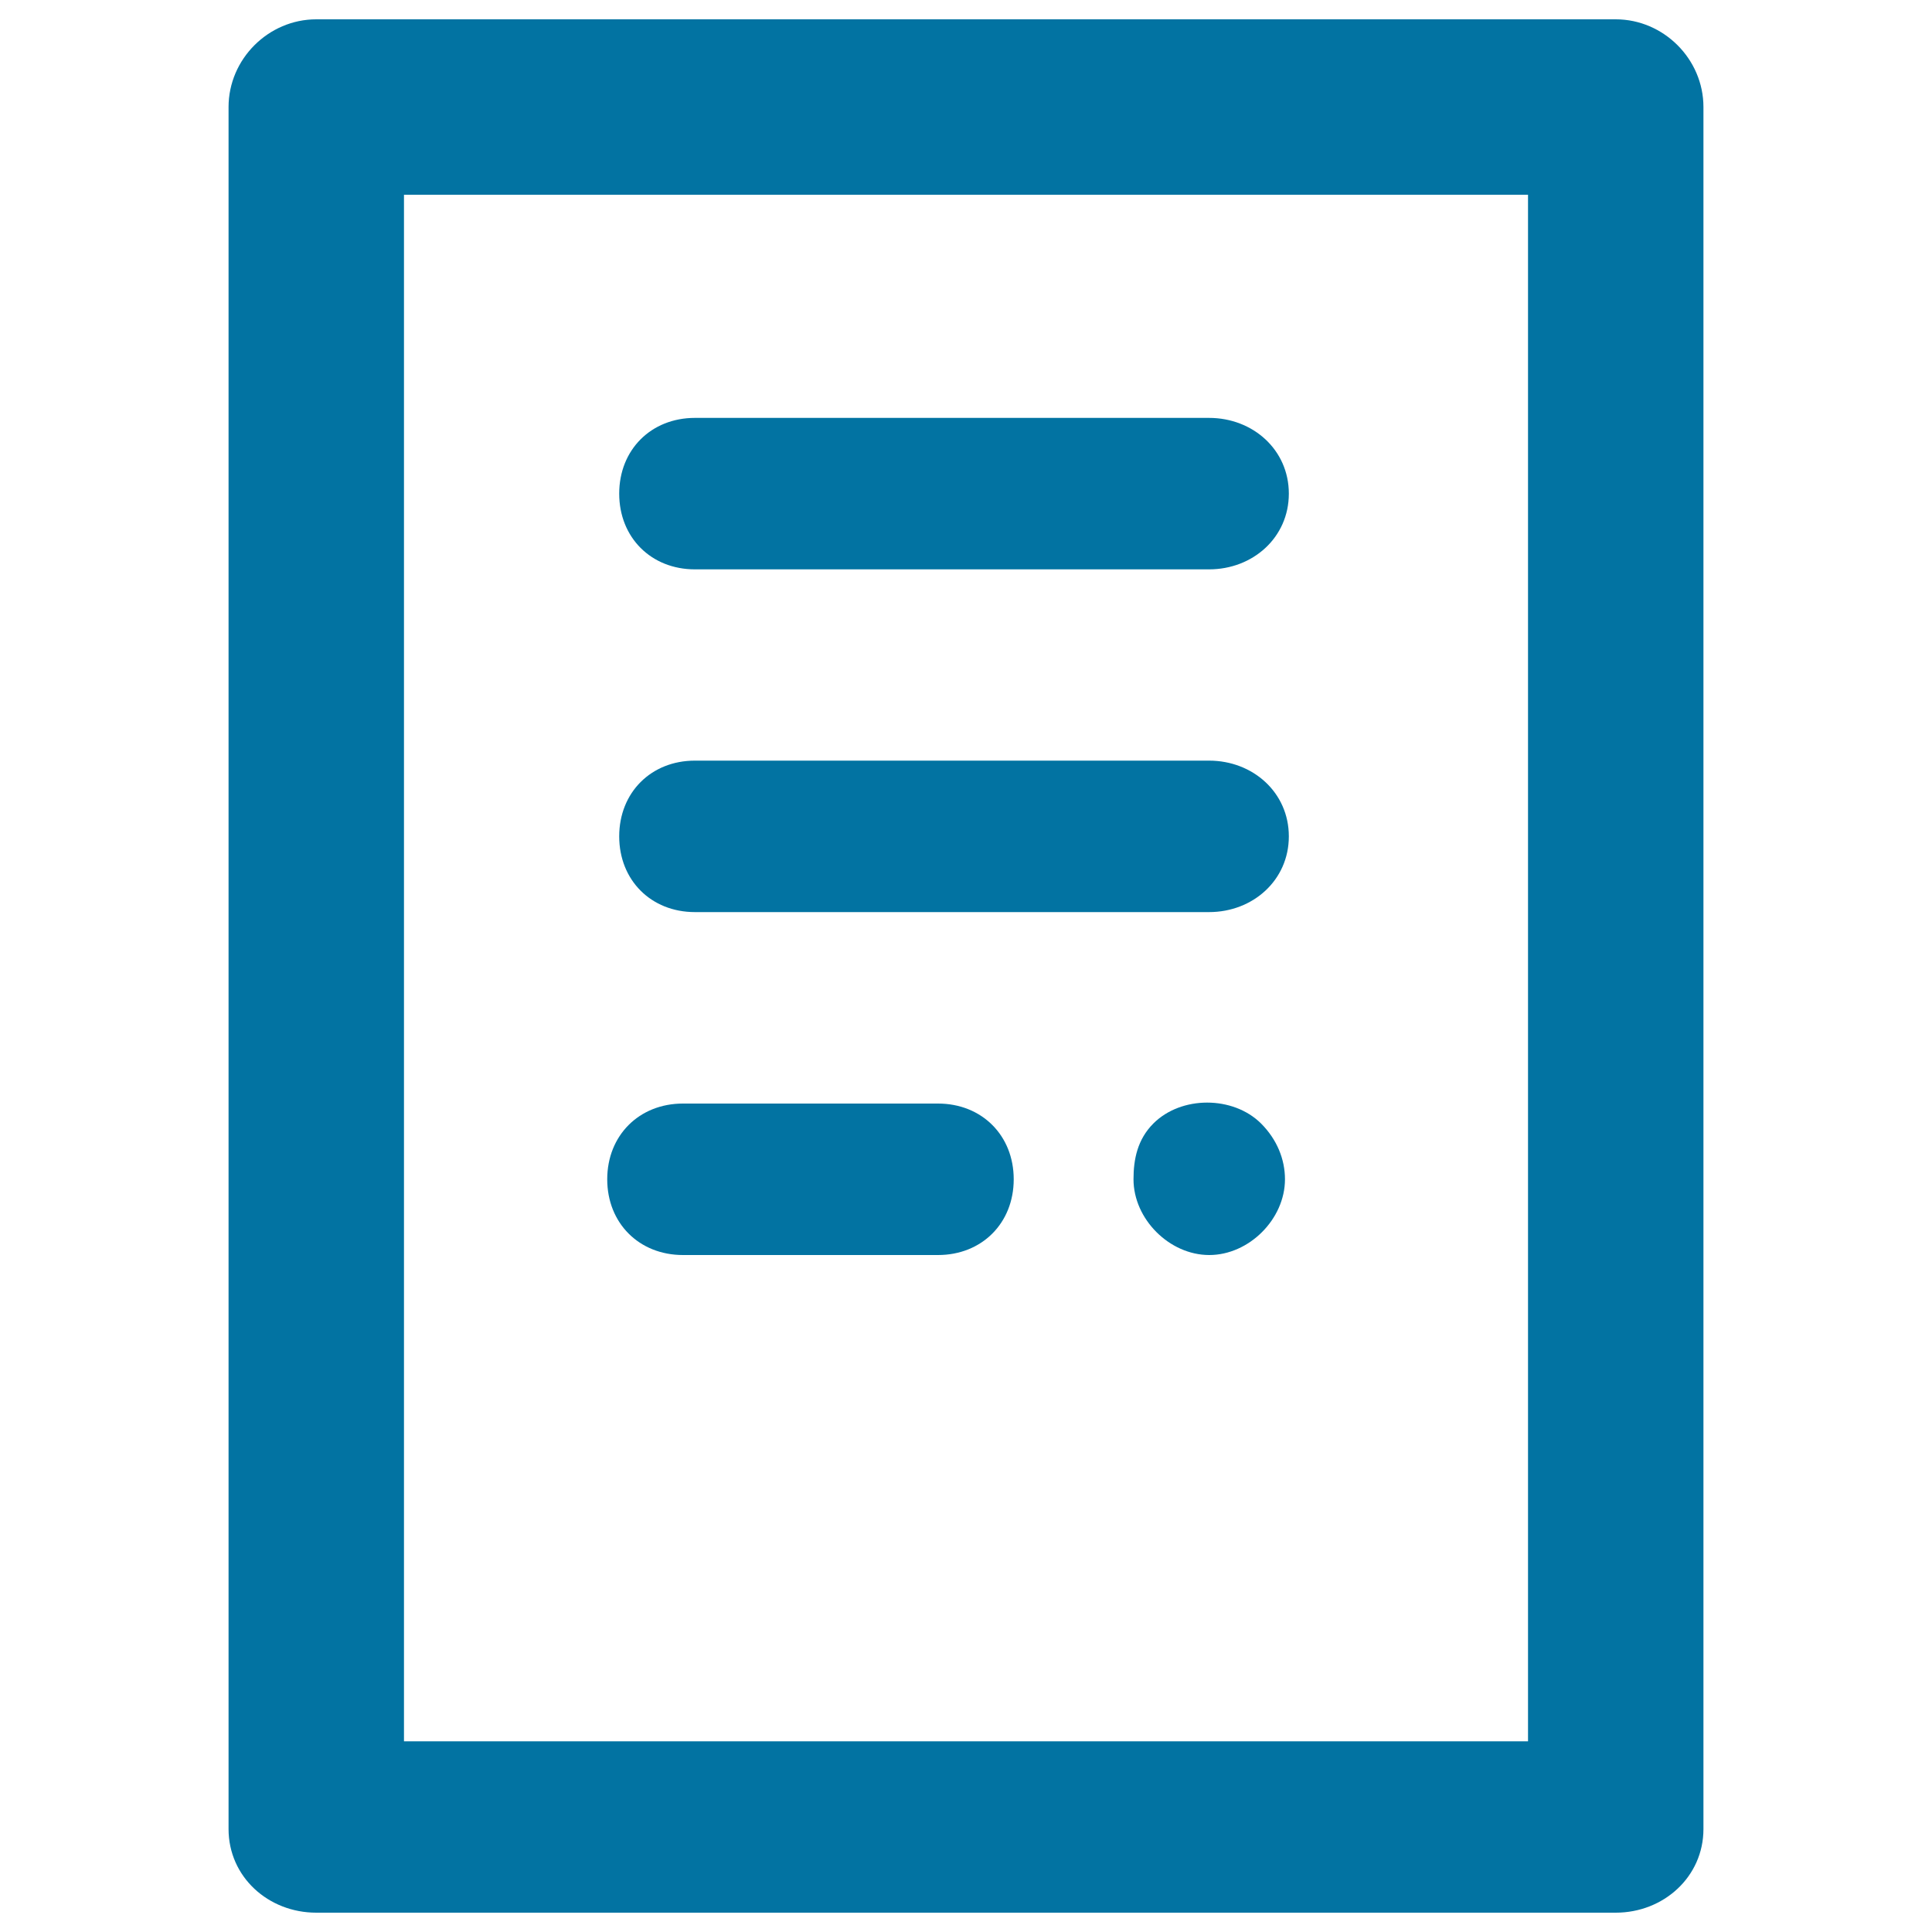<svg xmlns="http://www.w3.org/2000/svg" viewBox="0 0 1000 1000" style="fill:#0273a2">
<title>Text Document SVG icon</title>
<g><g><g><path d="M359.7,294.7h266.1c22.7,0,41.3-16.5,41.3-39.2c0-22.7-18.6-39.2-41.3-39.2H359.7c-22.7,0-39.2,16.5-39.2,39.2C320.5,278.2,337,294.7,359.7,294.7z"/><path d="M597,581.5c-8.3,8.3-10.3,18.6-10.3,28.9c0,20.6,18.6,39.2,39.2,39.2s39.2-18.6,39.2-39.2c0-10.3-4.1-20.6-12.4-28.9C638.2,567.1,611.4,567.1,597,581.5z"/><path d="M359.7,472.1h266.1c22.7,0,41.3-16.5,41.3-39.2c0-22.7-18.6-39.2-41.3-39.2H359.7c-22.7,0-39.2,16.5-39.2,39.2C320.5,455.6,337,472.1,359.7,472.1z"/><path d="M836.3,10H163.7c-24.8,0-45.4,20.6-45.4,45.4v891.3c0,24.8,20.6,43.3,45.4,43.3h672.6c24.8,0,45.4-18.6,45.4-43.3V55.4C881.7,30.6,861.1,10,836.3,10z M790.9,901.3H209.1V100.8h581.8V901.3z"/><path d="M353.5,649.6h132c22.7,0,39.2-16.5,39.2-39.2c0-22.7-16.5-39.2-39.2-39.2h-132c-22.7,0-39.2,16.5-39.2,39.2C314.3,633.1,330.8,649.6,353.5,649.6z"/></g></g></g>
</svg>